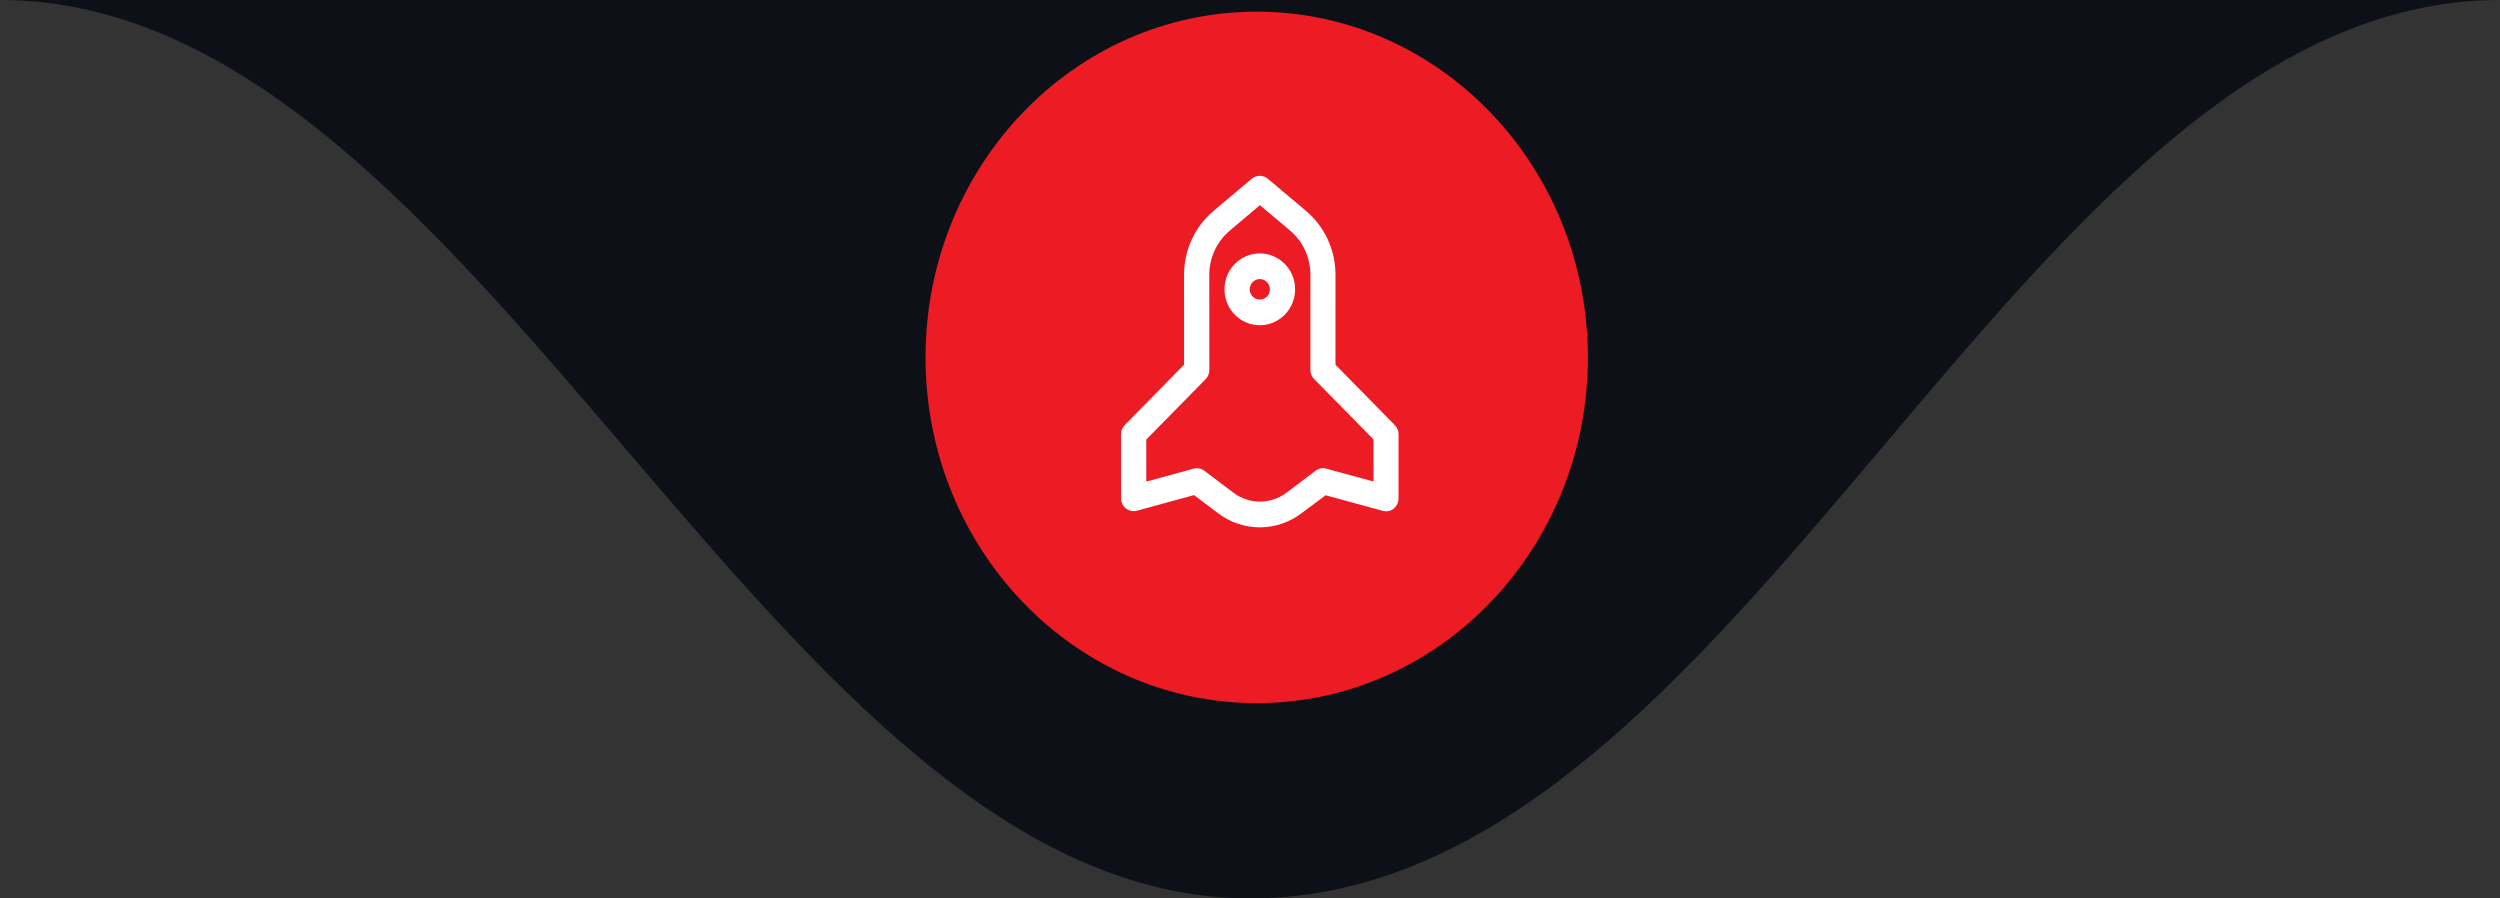 <svg xmlns="http://www.w3.org/2000/svg" width="128" height="46" viewBox="0 0 128 46" fill="none"><rect x="0" y="0" width="128" height="46" fill="#333333" stroke="none"/><path d="M64 46.001C89.546 46.001 103.231 0 128 0H0C24.769 0 39.366 46.001 64 46.001Z" fill="#0D1117"></path><ellipse cx="64.343" cy="18.299" rx="16.956" ry="17.701" fill="#ED1B24"></ellipse><path d="M71.42 25.982C71.401 26.003 71.381 26.024 71.36 26.043C71.281 26.104 71.19 26.146 71.093 26.165C70.995 26.185 70.895 26.181 70.8 26.155L67.873 25.357L66.64 26.275C66.023 26.746 65.273 27 64.502 27C63.731 27 62.981 26.746 62.364 26.275L61.137 25.349L58.211 26.148C58.116 26.174 58.016 26.177 57.918 26.158C57.821 26.138 57.73 26.096 57.651 26.035C57.573 25.974 57.509 25.895 57.465 25.805C57.421 25.715 57.398 25.615 57.398 25.514L57.395 22.227C57.395 22.053 57.463 21.886 57.584 21.763L60.624 18.671L60.623 14.071C60.622 13.444 60.758 12.824 61.021 12.256C61.284 11.688 61.667 11.187 62.144 10.788L64.088 9.151C64.204 9.053 64.35 9 64.5 9C64.65 9 64.796 9.053 64.912 9.151L66.856 10.788C67.333 11.187 67.716 11.688 67.979 12.256C68.242 12.824 68.378 13.444 68.377 14.071L68.376 18.675L71.416 21.767C71.537 21.89 71.605 22.056 71.605 22.23L71.605 25.514C71.606 25.601 71.59 25.687 71.558 25.767C71.526 25.847 71.48 25.92 71.42 25.982ZM58.69 24.658L61.11 23.995C61.204 23.969 61.303 23.965 61.398 23.984C61.494 24.002 61.584 24.043 61.663 24.102L63.139 25.217C63.534 25.519 64.015 25.682 64.509 25.682C65.003 25.682 65.484 25.519 65.879 25.217L67.356 24.102C67.434 24.043 67.524 24.002 67.62 23.984C67.716 23.965 67.814 23.969 67.908 23.995L70.324 24.653L70.323 22.498L67.281 19.404C67.16 19.281 67.093 19.114 67.093 18.94L67.093 14.068C67.093 13.633 66.999 13.204 66.817 12.811C66.635 12.418 66.369 12.071 66.04 11.795L64.506 10.505L62.968 11.805C62.639 12.082 62.374 12.429 62.191 12.822C62.01 13.214 61.915 13.643 61.915 14.078L61.918 18.947C61.918 19.121 61.851 19.288 61.73 19.412L58.691 22.502L58.69 24.658Z" fill="white"></path><path d="M65.78 16.114C65.528 16.371 65.205 16.546 64.855 16.617C64.504 16.688 64.14 16.651 63.81 16.512C63.479 16.373 63.197 16.137 62.998 15.835C62.8 15.533 62.694 15.177 62.694 14.813C62.694 14.45 62.8 14.094 62.998 13.792C63.197 13.489 63.479 13.254 63.81 13.115C64.14 12.975 64.504 12.939 64.855 13.01C65.205 13.081 65.528 13.256 65.78 13.513C66.12 13.858 66.31 14.326 66.31 14.813C66.31 15.301 66.12 15.769 65.78 16.114ZM64.136 14.442C64.064 14.515 64.015 14.609 63.995 14.711C63.975 14.813 63.985 14.918 64.025 15.014C64.064 15.111 64.13 15.193 64.215 15.25C64.3 15.308 64.4 15.339 64.502 15.339C64.604 15.339 64.704 15.308 64.789 15.25C64.874 15.193 64.94 15.111 64.979 15.014C65.018 14.918 65.028 14.813 65.008 14.711C64.989 14.609 64.939 14.515 64.867 14.442C64.77 14.343 64.639 14.288 64.502 14.288C64.365 14.288 64.233 14.343 64.136 14.442Z" fill="white"></path></svg>
